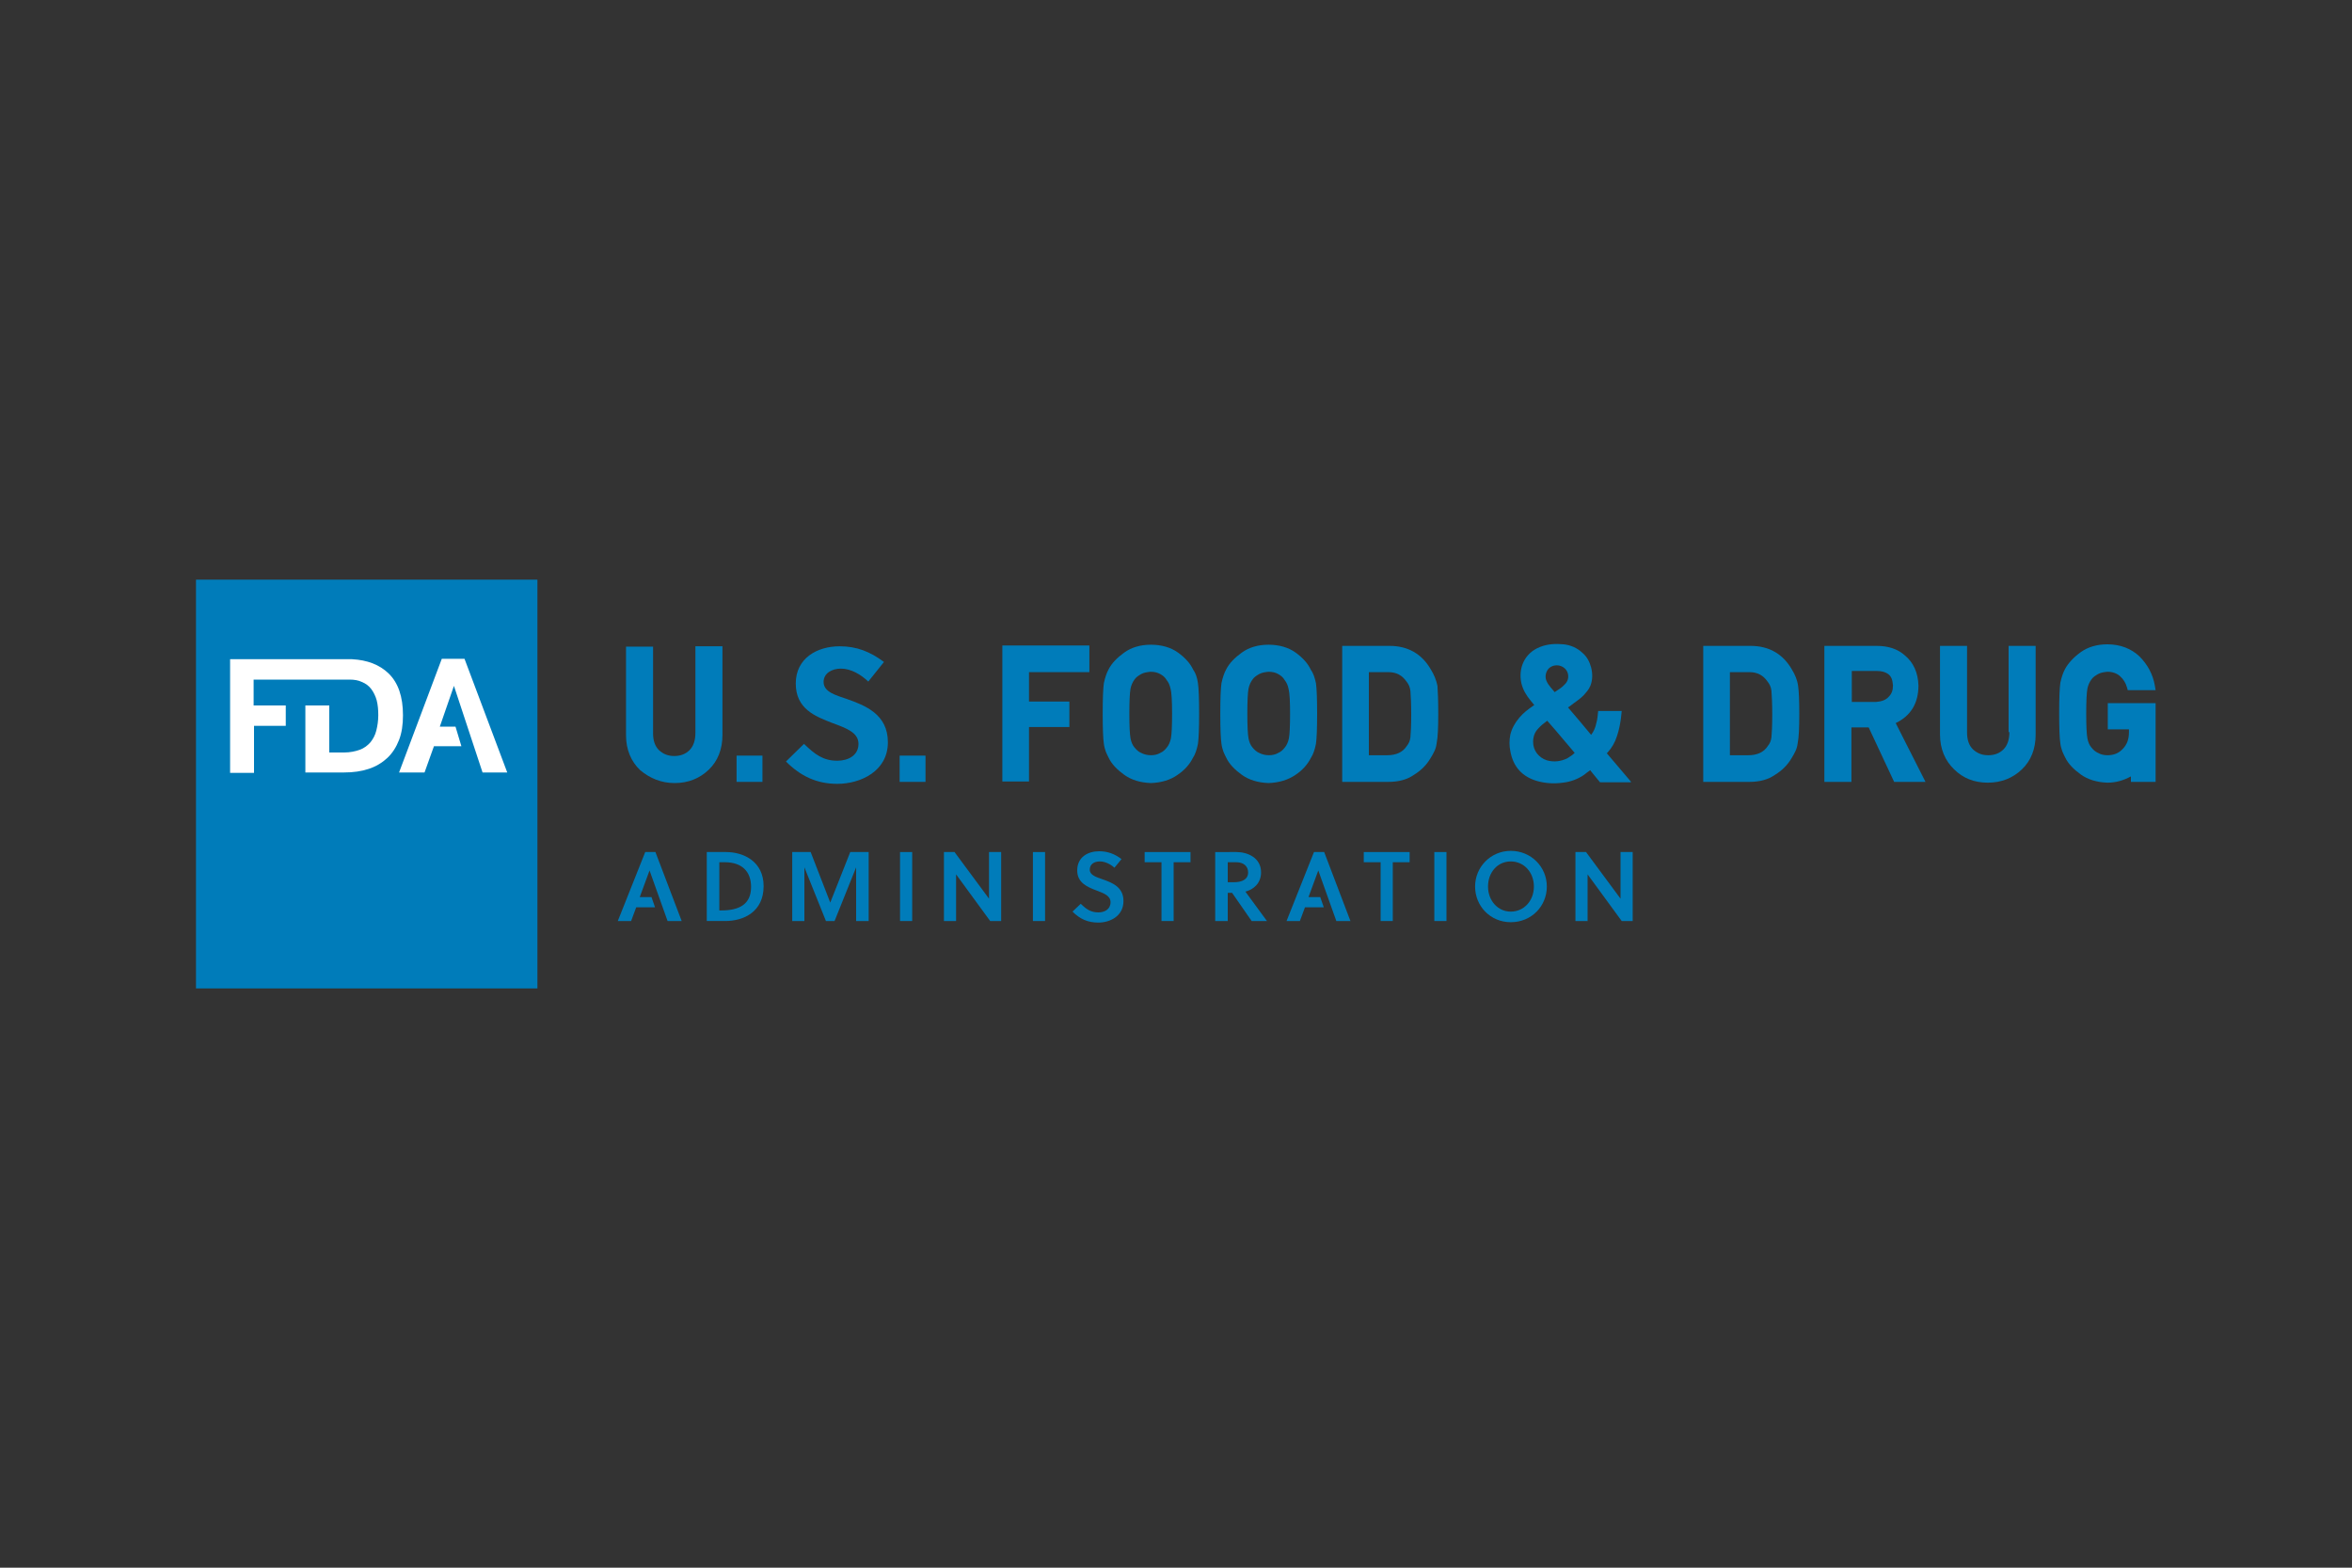 <?xml version="1.0" encoding="utf-8"?>
<!-- Generator: Adobe Illustrator 24.0.3, SVG Export Plug-In . SVG Version: 6.00 Build 0)  -->
<svg version="1.1" id="Layer_1" xmlns="http://www.w3.org/2000/svg" xmlns:xlink="http://www.w3.org/1999/xlink" x="0px" y="0px"
	 width="600px" height="400px" viewBox="0 0 600 400" style="enable-background:new 0 0 600 400;" xml:space="preserve">
<rect x="0" y="0" width="600" height="400" fill="#333333" stroke="none"/>
<style type="text/css">
	.st0{fill:#007CBA;}
	.st1{fill:#FFFFFF;}
</style>
<g>
	<path class="st0" d="M180.2,217.4h5c4.5,0,9.6,2.4,9.6,8.7c0,6.5-5,8.9-9.8,8.9h-4.7V217.4z M183.4,232.3h0.6c4.5,0,7.6-1.5,7.6-6
		c0-4.1-2.5-6.3-6.7-6.3h-1.4V232.3z"/>
	<polygon class="st0" points="212.9,235 210.7,235 205.2,221.3 205.2,235 202.1,235 202.1,217.4 206.8,217.4 211.8,230.3 
		216.9,217.4 221.6,217.4 221.6,235 218.4,235 218.4,221.3 	"/>
	<rect x="229.6" y="217.4" class="st0" width="3.1" height="17.6"/>
	<polygon class="st0" points="252.6,235 243.9,223.1 243.9,235 240.8,235 240.8,217.4 243.5,217.4 252.3,229.3 252.3,217.4 
		255.4,217.4 255.4,235 	"/>
	<rect x="263.5" y="217.4" class="st0" width="3.1" height="17.6"/>
	<path class="st0" d="M280.6,219.8c-1.5,0-2.6,0.7-2.6,2.1c0,1.4,1.7,1.9,3.1,2.4c2.6,0.9,5.5,2,5.5,5.6c0,3.9-3.5,5.5-6.4,5.5
		c-2.7,0-4.7-0.9-6.6-2.8l2.1-2c1.5,1.5,2.7,2.2,4.5,2.2c1.6,0,3.1-0.8,3.1-2.6c0-1.7-1.8-2.3-3.6-3c-2.4-0.9-4.9-2-4.9-5.1
		c0-3.4,2.7-4.9,5.6-4.9c2.2,0,4,0.7,5.7,2l-1.8,2.2C283.3,220.5,281.9,219.8,280.6,219.8"/>
	<polygon class="st0" points="299.4,220 299.4,235 296.3,235 296.3,220 292,220 292,217.4 303.7,217.4 303.7,220 	"/>
	<path class="st0" d="M315.4,217.4c2.8,0,6.3,1.4,6.3,5.2c0,2.8-2,4.4-4,4.9l5.5,7.5h-3.9l-5-7.2h-1.1v7.2H310v-17.6H315.4z
		 M314.8,225.1c2,0,3.6-0.7,3.6-2.5c0-1.6-1.2-2.6-3-2.6h-2.2v5.1H314.8z"/>
	<polygon class="st0" points="355.3,220 355.3,235 352.2,235 352.2,220 347.9,220 347.9,217.4 359.6,217.4 359.6,220 	"/>
	<rect x="365.9" y="217.4" class="st0" width="3.1" height="17.6"/>
	<path class="st0" d="M385.4,235.3c-5.2,0-9.1-4.1-9.1-9.1s4-9.1,9.1-9.1c5.2,0,9.2,4.1,9.2,9.1S390.7,235.3,385.4,235.3
		 M385.4,219.8c-3.4,0-5.8,2.8-5.8,6.4c0,3.6,2.5,6.4,5.8,6.4c3.4,0,5.9-2.8,5.9-6.4C391.3,222.6,388.8,219.8,385.4,219.8"/>
	<polygon class="st0" points="413.7,235 405,223.1 405,235 401.9,235 401.9,217.4 404.6,217.4 413.4,229.3 413.4,217.4 416.5,217.4 
		416.5,235 	"/>
	<polygon class="st0" points="170.3,235 173.9,235 167.2,217.4 164.6,217.4 157.6,235 161,235 162.3,231.5 167.1,231.5 166.2,228.9 
		163.2,228.9 165.7,222.1 165.7,222.1 	"/>
	<polygon class="st0" points="340.9,235 344.5,235 337.8,217.4 335.2,217.4 328.2,235 331.6,235 332.9,231.5 337.7,231.5 
		336.8,228.9 333.8,228.9 336.3,222.1 336.3,222.1 	"/>
	<path class="st0" d="M172.1,199.8L172.1,199.8L172.1,199.8c3.5,0,6.4-1.2,8.7-3.4c2.3-2.2,3.5-5.2,3.5-8.9v-22.6h-6.9v22.1
		c0,1.9-0.5,3.4-1.5,4.4c-1,1-2.3,1.5-3.9,1.5c-1.6,0-2.8-0.5-3.9-1.5c-1-1-1.5-2.4-1.5-4.3v-22.1h-6.9v22.6c0,3.7,1.3,6.7,3.6,8.9
		C165.8,198.6,168.7,199.8,172.1,199.8"/>
	<rect x="187.9" y="192.8" class="st0" width="6.6" height="6.7"/>
	<rect x="229.5" y="192.8" class="st0" width="6.6" height="6.7"/>
	<polygon class="st0" points="255.7,199.4 262.5,199.4 262.5,185.5 272.8,185.5 272.8,179 262.5,179 262.5,171.5 277.9,171.5 
		277.9,164.7 255.7,164.7 	"/>
	<path class="st0" d="M304.4,170.9c-0.8-1.7-2.1-3.1-3.9-4.4c-1.8-1.3-4.2-2-6.9-2c-2.7,0-5,0.7-6.8,2c-1.8,1.3-3.2,2.7-4,4.3
		c-0.5,0.9-0.9,2.1-1.2,3.5c-0.2,1.4-0.3,3.9-0.3,7.8c0,3.8,0.1,6.4,0.3,7.7c0.1,0.8,0.3,1.4,0.5,2c0.2,0.5,0.4,0.9,0.7,1.5
		c0.8,1.7,2.2,3.1,4,4.4c1.8,1.3,4.1,2,6.8,2.1h0h0c2.7-0.1,5-0.8,6.8-2.1c1.8-1.2,3.1-2.7,3.9-4.3c0.6-0.9,1-2.1,1.3-3.6
		c0.2-1.4,0.3-3.9,0.3-7.7c0-3.9-0.1-6.4-0.3-7.8C305.4,172.9,305,171.7,304.4,170.9 M299,182.1c0,3.1-0.1,5.3-0.3,6.3
		c-0.2,0.9-0.5,1.7-1.1,2.4c-0.4,0.5-0.9,1-1.6,1.3c-1.3,0.8-3.4,0.8-4.9,0c-0.7-0.3-1.2-0.8-1.7-1.4c-0.5-0.6-0.8-1.3-1-2.3
		c-0.2-1.1-0.3-3.2-0.3-6.3c0-3.1,0.1-5.3,0.3-6.4c0.2-0.9,0.5-1.6,1-2.3c0.4-0.6,1-1,1.7-1.4c0.7-0.4,1.5-0.5,2.4-0.6
		c1,0,1.8,0.2,2.5,0.6c0.7,0.4,1.2,0.8,1.6,1.5c0.5,0.6,0.8,1.3,1,2.2C298.9,176.8,299,179,299,182.1"/>
	<path class="st0" d="M334.4,170.9c-0.8-1.7-2.1-3.1-3.9-4.4c-1.8-1.3-4.2-2-6.9-2c-2.7,0-5,0.7-6.8,2c-1.8,1.3-3.2,2.7-4,4.3
		c-0.5,0.9-0.9,2.1-1.2,3.5c-0.2,1.4-0.3,3.9-0.3,7.8c0,3.8,0.1,6.4,0.3,7.7c0.1,0.8,0.3,1.4,0.5,2c0.2,0.5,0.4,0.9,0.7,1.5
		c0.8,1.7,2.2,3.1,4,4.4c1.8,1.3,4.1,2,6.8,2.1h0h0c2.7-0.1,5-0.8,6.9-2.1c1.8-1.2,3.1-2.7,3.9-4.3c0.6-0.9,1-2.1,1.3-3.6
		c0.2-1.4,0.3-3.9,0.3-7.7c0-3.9-0.1-6.4-0.3-7.8C335.4,172.9,335,171.7,334.4,170.9 M329.1,182.1c0,3.1-0.1,5.3-0.3,6.3
		c-0.2,0.9-0.5,1.7-1.1,2.4c-0.4,0.5-0.9,1-1.6,1.3c-1.3,0.8-3.4,0.8-4.9,0c-0.7-0.3-1.2-0.8-1.7-1.4c-0.5-0.6-0.8-1.3-1-2.3
		c-0.2-1.1-0.3-3.2-0.3-6.3c0-3.1,0.1-5.3,0.3-6.4c0.2-0.9,0.5-1.6,1-2.3c0.4-0.6,1-1,1.7-1.4c0.7-0.4,1.5-0.5,2.4-0.6
		c1,0,1.8,0.2,2.5,0.6c0.7,0.4,1.2,0.8,1.6,1.5c0.5,0.6,0.8,1.3,1,2.2C329,176.8,329.1,179,329.1,182.1"/>
	<path class="st0" d="M365,170.8c-2.3-4-5.9-6-10.5-6h-12.1v34.7h11.8c2.6,0,4.8-0.6,6.5-1.8c1.8-1.1,3.2-2.5,4.2-4.2
		c0.4-0.6,0.7-1.2,1-1.8c0.3-0.6,0.5-1.3,0.6-2.1c0.3-1.5,0.4-3.9,0.4-7.5c0-3.4-0.1-5.7-0.2-7.1C366.4,173.5,365.8,172.1,365,170.8
		 M349.3,171.5l4.9,0c2,0,3.5,0.8,4.6,2.4c0.5,0.6,0.9,1.4,1,2.4c0.1,1.2,0.2,3.2,0.2,6c0,2.9-0.1,4.8-0.2,5.8
		c-0.1,0.9-0.4,1.6-0.9,2.2c-1,1.6-2.7,2.4-5,2.4h-4.7V171.5z"/>
	<path class="st0" d="M457.1,170.8c-2.3-4-5.9-6-10.5-6h-12.1v34.7h11.8c2.6,0,4.8-0.6,6.5-1.8c1.8-1.1,3.2-2.5,4.2-4.2
		c0.4-0.6,0.7-1.2,1-1.8c0.3-0.6,0.5-1.3,0.6-2.1c0.3-1.5,0.4-3.9,0.4-7.5c0-3.4-0.1-5.7-0.3-7.1
		C458.5,173.5,457.9,172.1,457.1,170.8 M441.4,171.5l4.9,0c2,0,3.5,0.8,4.6,2.4c0.5,0.6,0.9,1.4,1,2.4c0.1,1.2,0.2,3.2,0.2,6
		c0,2.9-0.1,4.8-0.2,5.8c-0.1,0.9-0.4,1.6-0.9,2.2c-1,1.6-2.7,2.4-5,2.4h-4.7V171.5z"/>
	<path class="st0" d="M489.4,174.9c-0.1-3.3-1.3-5.9-3.5-7.7c-1.8-1.6-4.2-2.4-7.1-2.4h-13.4v34.7h6.9v-13.9h4.4l6.5,13.9h8l-7.6-15
		C487.5,182.6,489.4,179.4,489.4,174.9 M472.3,171.2h6.5c1.3,0,2.2,0.3,2.9,0.8c0.8,0.6,1.1,1.5,1.2,2.9c0,1.2-0.3,2.1-1.1,2.9
		c-0.7,0.8-1.8,1.2-3.2,1.3h-6.2V171.2z"/>
	<path class="st0" d="M512.6,186.8c0,1.9-0.5,3.4-1.5,4.4c-1,1-2.3,1.5-3.9,1.5c-1.6,0-2.8-0.5-3.9-1.5c-1-1-1.5-2.4-1.5-4.3v-22.1
		h-6.9v22.6c0,3.7,1.3,6.7,3.6,8.9c2.3,2.3,5.2,3.4,8.6,3.4h0h0c3.5,0,6.4-1.2,8.7-3.4c2.3-2.2,3.5-5.2,3.5-8.9v-22.6h-6.9V186.8z"
		/>
	<path class="st0" d="M400,180.5c2,2.3,3.9,4.6,5.9,7c0.7-0.9,1.1-1.9,1.3-2.9c0.3-1,0.4-2.1,0.5-3.2h6c-0.1,0.7-0.1,1.3-0.2,1.9
		c-0.2,1.5-0.5,3-1,4.5c-0.5,1.6-1.3,3-2.4,4.2c-0.1,0.1-0.1,0.1-0.2,0.2c2.1,2.4,4.1,4.9,6.2,7.3c-0.1,0.1-0.2,0.1-0.2,0.1
		c-2.5,0-5,0-7.5,0c-0.2,0-0.3,0-0.4-0.2c-0.7-0.9-1.5-1.8-2.2-2.7c0-0.1-0.1-0.1-0.1-0.2c-0.6,0.4-1.1,0.8-1.6,1.2
		c-1.6,1.1-3.5,1.8-5.4,2c-2.2,0.3-4.3,0.2-6.5-0.4c-3.9-1.1-6.2-3.7-6.9-7.6c-0.3-1.4-0.3-2.9,0-4.3c0.4-1.6,1.2-3,2.3-4.3
		c1-1.2,2.2-2.1,3.5-3c0.1-0.1,0.2-0.1,0.3-0.2c-0.3-0.4-0.6-0.7-0.9-1.1c-1.1-1.3-2-2.8-2.4-4.5c-0.8-3.7,0.7-7.6,4.7-9.2
		c2-0.8,4-0.9,6.1-0.7c1.8,0.2,3.4,0.9,4.7,2.1c1.2,1,1.9,2.3,2.3,3.8c0.4,1.6,0.4,3.2-0.2,4.7c-0.4,1-1.1,1.7-1.8,2.5
		c-1,1-2.2,1.7-3.3,2.6C400.3,180.3,400.2,180.4,400,180.5 M401.7,192.1c-2.3-2.7-4.6-5.5-7-8.2c-0.8,0.6-1.6,1.2-2.3,2
		c-0.9,0.9-1.3,2.1-1.3,3.4c0,2.2,1.4,4,3.5,4.7c1.8,0.5,3.5,0.3,5.2-0.5C400.6,193,401.2,192.6,401.7,192.1 M396.6,176.6
		c0.9-0.6,1.9-1.2,2.6-2c0.7-0.7,1-1.6,0.8-2.6c-0.4-2-2.9-2.9-4.6-1.7c-1,0.7-1.4,2.3-0.9,3.4C395,174.9,395.9,175.7,396.6,176.6"
		/>
	<path class="st0" d="M537.7,179.4v6.7h5.4v0.7c0,1.8-0.5,3.2-1.6,4.3c-1,1.1-2.3,1.6-3.9,1.6c-0.9,0-1.7-0.2-2.4-0.6
		c-0.7-0.3-1.2-0.8-1.7-1.4c-0.5-0.6-0.8-1.3-1-2.3c-0.2-1.1-0.3-3.2-0.3-6.3c0-3.1,0.1-5.3,0.3-6.4c0.2-0.9,0.5-1.6,1-2.3
		c0.4-0.6,1-1,1.7-1.4c0.7-0.4,1.5-0.5,2.4-0.6c1.3,0,2.4,0.4,3.2,1.1c0.9,0.8,1.5,1.8,1.8,2.9l0.2,0.7h7.1l-0.2-1.2
		c-0.5-2.9-1.9-5.4-3.9-7.4c-2.1-2-4.9-3.1-8.2-3.1c-2.7,0-5,0.7-6.8,2c-1.8,1.3-3.2,2.8-4,4.3c-0.5,0.9-0.9,2.1-1.2,3.5
		c-0.2,1.4-0.3,3.9-0.3,7.8c0,3.8,0.1,6.4,0.3,7.7c0.1,0.8,0.3,1.4,0.5,2c0.2,0.5,0.4,0.9,0.7,1.5c0.8,1.7,2.2,3.1,4,4.4
		c1.8,1.3,4.1,2,6.8,2.1h0h0c2.2,0,4.2-0.6,6-1.6v1.4h6.3v-20.1h0H537.7z"/>
	<path class="st0" d="M214.5,170.6c-2.3,0-4.4,1.2-4.4,3.4c0,2.6,3.2,3.4,5.8,4.3c4.8,1.7,10.6,3.9,10.6,11.1
		c0,7.4-7,10.6-12.9,10.6c-5.3,0-9.4-2-13.1-5.7l4.6-4.5c2.8,2.7,4.9,4.3,8.5,4.3c2.7,0,5.4-1.3,5.4-4.3c0-2.9-3.1-4-6.6-5.3
		c-4.4-1.7-9.4-3.6-9.4-10.1c0-6.5,5.5-9.5,11.2-9.5c4.4,0,7.8,1.4,11.3,4l-4,5C219.6,172.1,217.1,170.6,214.5,170.6"/>
	<rect x="50" y="147.9" class="st0" width="87.1" height="104.3"/>
	<polygon class="st1" points="110.7,190.4 117.7,190.4 116.2,185.4 112.2,185.4 115.8,175 123.1,197.1 129.4,197.1 118.5,168.1 
		112.7,168.1 101.8,197.1 108.3,197.1 	"/>
	<path class="st1" d="M64.7,185.2h8.2v-5.2h-8.2v-6.6h24.5c1.2,0,2.3,0.2,3.1,0.6c1,0.4,1.8,1,2.4,1.8c0.6,0.8,1.1,1.8,1.4,2.9
		c0.3,1.2,0.4,2.4,0.4,3.8c0,1.4-0.2,2.7-0.5,3.9c-0.3,1.2-0.8,2.1-1.5,3c-0.7,0.8-1.6,1.5-2.7,1.9c-1.1,0.4-2.5,0.7-4,0.7H84v-12
		h-6.1v17.1h9.8c2.4,0,4.5-0.3,6.3-0.9c1.9-0.6,3.5-1.6,4.8-2.8c1.3-1.2,2.3-2.8,3-4.6c0.7-1.8,1-3.9,1-6.3c0-4.7-1.2-8.3-3.7-10.7
		c-2.3-2.2-5.4-3.4-9.3-3.6H77.9H58.7v29h6.1V185.2z"/>
</g>
</svg>

